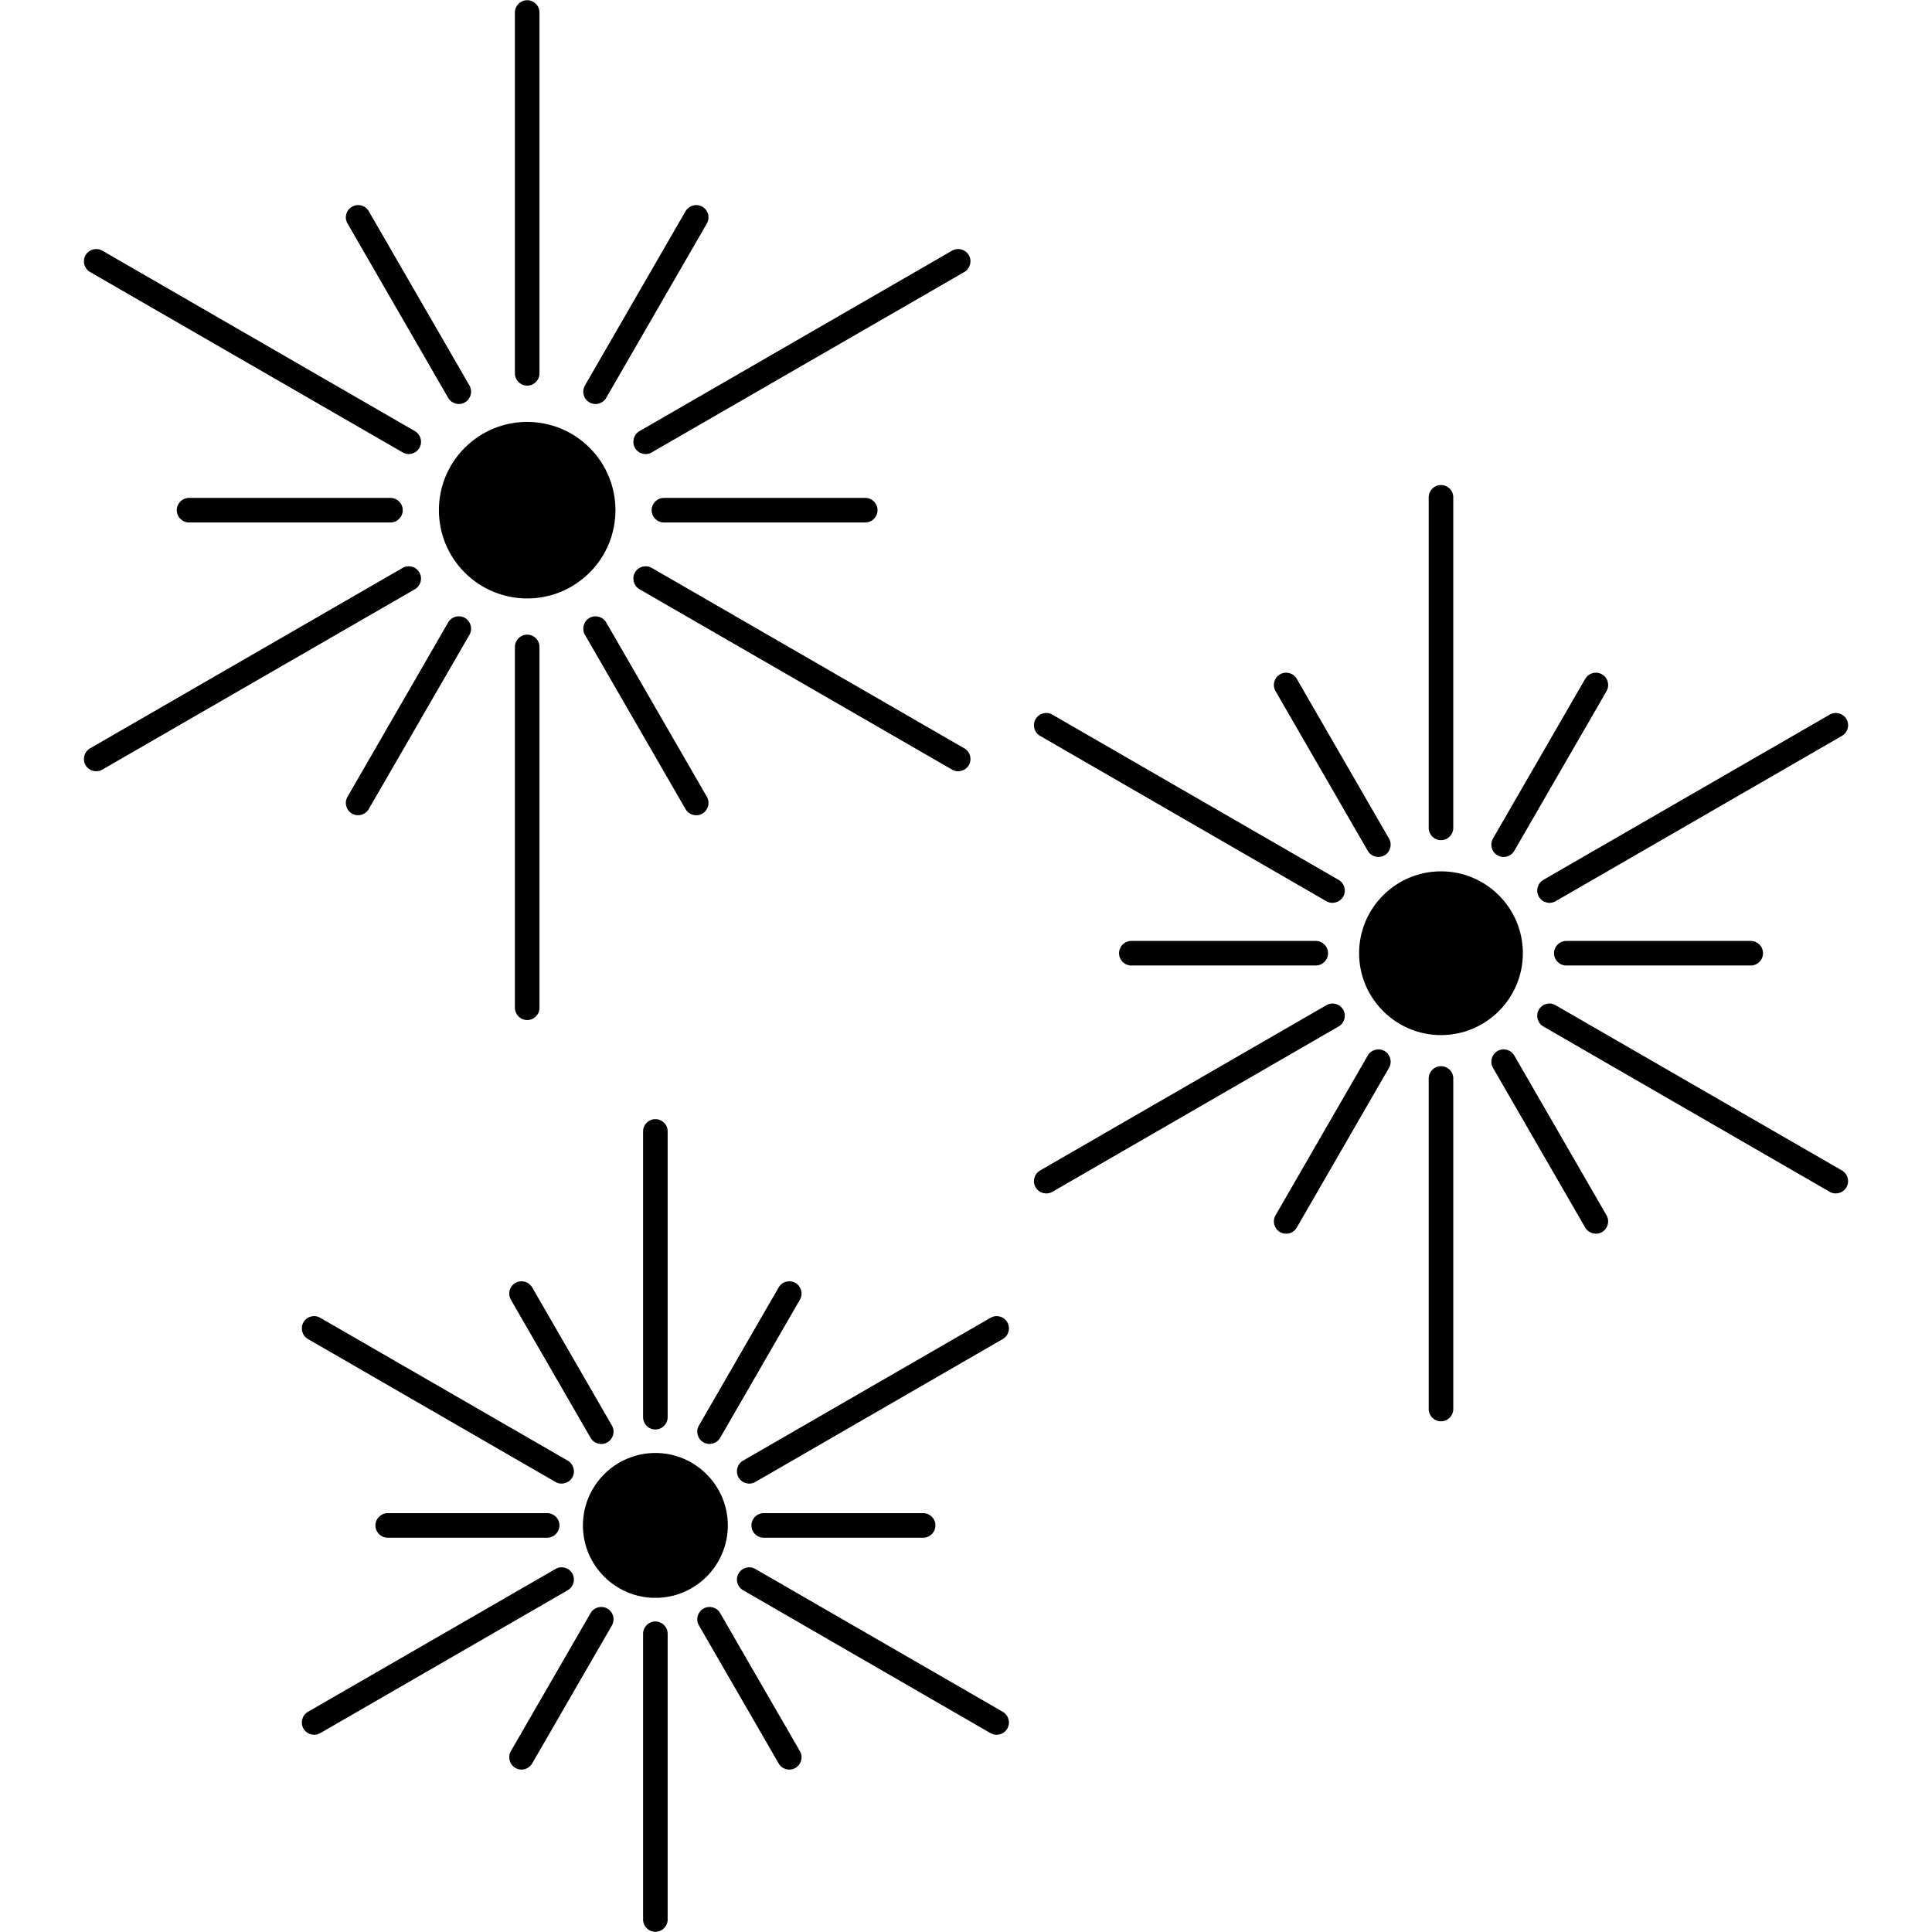 <svg xmlns="http://www.w3.org/2000/svg" enable-background="new 0 0 512 512" viewBox="0 0 512 512"><path d="M92.091 211.167l26.676-46.213c.911-1.563 2.891-2.084 4.455-1.199 1.537.912 2.084 2.892 1.198 4.455l-26.702 46.213c-.886 1.537-2.865 2.084-4.428 1.198C91.726 214.71 91.179 212.73 92.091 211.167zM378.619 219.399v-87.607c0-1.798 1.459-3.256 3.256-3.256 1.797 0 3.256 1.459 3.256 3.256v87.607c0 1.798-1.459 3.256-3.256 3.256C380.078 222.655 378.619 221.197 378.619 219.399zM145 400.996c1.798 0 3.256 1.459 3.256 3.256 0 1.798-1.459 3.256-3.256 3.256h-42.254c-1.797 0-3.256-1.459-3.256-3.256 0-1.797 1.459-3.256 3.256-3.256H145zM109.962 156.149l-82.84 47.803c-1.563.912-3.543.364-4.455-1.172-.885-1.563-.364-3.569 1.199-4.455l82.84-47.828c1.537-.886 3.543-.365 4.429 1.198C112.046 153.258 111.499 155.237 109.962 156.149zM22.667 67.63c.912-1.563 2.892-2.084 4.455-1.198l82.84 47.828c1.537.886 2.084 2.892 1.172 4.455-.886 1.537-2.865 2.084-4.429 1.172l-82.84-47.803C22.302 71.173 21.782 69.193 22.667 67.63zM274.444 190.562c.885-1.537 2.891-2.084 4.454-1.172l75.858 43.791c1.563.912 2.084 2.892 1.199 4.455-.912 1.537-2.892 2.084-4.455 1.198l-75.858-43.817C274.079 194.13 273.532 192.124 274.444 190.562zM385.132 285.801v87.608c0 1.797-1.459 3.256-3.256 3.256-1.798 0-3.256-1.459-3.256-3.256v-87.608c0-1.797 1.459-3.256 3.256-3.256C383.673 282.545 385.132 284.004 385.132 285.801zM425.744 322.064c.886 1.563.365 3.543-1.198 4.455-1.563.885-3.543.338-4.455-1.199l-24.435-42.332c-.886-1.563-.365-3.543 1.199-4.455 1.563-.911 3.542-.364 4.454 1.199L425.744 322.064zM395.656 222.213l24.435-42.306c.912-1.563 2.892-2.11 4.455-1.199 1.563.886 2.084 2.892 1.198 4.455l-24.435 42.306c-.912 1.563-2.892 2.11-4.454 1.198C395.291 225.781 394.77 223.776 395.656 222.213zM463.96 249.357c1.797 0 3.256 1.459 3.256 3.256 0 1.798-1.459 3.256-3.256 3.256h-48.87c-1.798 0-3.256-1.459-3.256-3.256 0-1.797 1.459-3.256 3.256-3.256H463.96zM489.333 314.639c-.912 1.563-2.892 2.084-4.455 1.198l-75.885-43.817c-1.537-.885-2.084-2.891-1.172-4.455.886-1.563 2.865-2.084 4.428-1.172l75.885 43.791C489.698 311.096 490.218 313.076 489.333 314.639z"/><circle cx="139.711" cy="135.204" r="23.393" transform="rotate(-45.001 139.71 135.207)"/><path d="M106.731 135.205c0 1.798-1.459 3.256-3.256 3.256H50.098c-1.797 0-3.256-1.459-3.256-3.256s1.459-3.256 3.256-3.256h53.377C105.273 131.948 106.731 133.407 106.731 135.205zM150.47 421.42l-65.595 37.877c-1.563.886-3.543.364-4.455-1.199-.886-1.563-.365-3.543 1.199-4.455l65.595-37.851c1.563-.912 3.543-.365 4.455 1.199C152.554 418.528 152.007 420.534 150.47 421.42zM147.214 392.738l-65.595-37.877c-1.563-.886-2.084-2.892-1.199-4.454.912-1.563 2.892-2.084 4.455-1.172l65.595 37.851c1.537.911 2.084 2.891 1.198 4.455C150.757 393.103 148.777 393.624 147.214 392.738zM173.681 296.586c1.798 0 3.256 1.433 3.256 3.256v75.728c0 1.798-1.459 3.256-3.256 3.256s-3.256-1.459-3.256-3.256v-75.728C170.425 298.019 171.883 296.586 173.681 296.586zM211.975 344.441l-21.127 36.601c-.886 1.537-2.865 2.084-4.428 1.198-1.563-.912-2.11-2.918-1.198-4.454l21.126-36.601c.886-1.563 2.892-2.084 4.455-1.198C212.34 340.898 212.887 342.878 211.975 344.441zM172.691 135.205c0-1.798 1.459-3.256 3.256-3.256h53.351c1.823 0 3.256 1.459 3.256 3.256s-1.433 3.256-3.256 3.256h-53.351C174.15 138.461 172.691 137.002 172.691 135.205zM139.711 168.184c1.798 0 3.256 1.459 3.256 3.256v95.631c0 1.797-1.459 3.256-3.256 3.256s-3.256-1.459-3.256-3.256v-95.631C136.455 169.643 137.914 168.184 139.711 168.184zM136.455 98.942V3.312c0-1.797 1.459-3.256 3.256-3.256s3.256 1.459 3.256 3.256v95.631c0 1.797-1.459 3.256-3.256 3.256S136.455 100.74 136.455 98.942zM211.975 464.064c.912 1.563.365 3.569-1.172 4.455-1.563.912-3.569.365-4.455-1.198l-21.126-36.575c-.912-1.563-.365-3.543 1.198-4.454 1.563-.886 3.543-.365 4.428 1.198L211.975 464.064zM351.944 252.613c0 1.798-1.459 3.256-3.256 3.256h-48.87c-1.824 0-3.256-1.459-3.256-3.256 0-1.797 1.433-3.256 3.256-3.256h48.87C350.485 249.357 351.944 250.816 351.944 252.613zM403.575 252.613c0 11.957-9.717 21.7-21.7 21.7-11.957 0-21.7-9.743-21.7-21.7 0-11.983 9.743-21.7 21.7-21.7C393.858 230.913 403.575 240.63 403.575 252.613zM181.678 214.424l-26.676-46.213c-.886-1.563-.364-3.543 1.198-4.455 1.563-.886 3.543-.365 4.455 1.199l26.676 46.213c.886 1.563.365 3.542-1.199 4.455C184.57 216.508 182.59 215.987 181.678 214.424zM155.003 102.173l26.676-46.213c.912-1.537 2.892-2.084 4.455-1.172 1.563.886 2.084 2.892 1.199 4.428l-26.676 46.213c-.912 1.563-2.892 2.11-4.455 1.198C154.638 105.742 154.117 103.736 155.003 102.173zM408.994 233.18l75.885-43.791c1.563-.912 3.543-.364 4.455 1.172.885 1.563.364 3.569-1.199 4.455l-75.885 43.817c-1.563.886-3.543.365-4.428-1.198C406.909 236.071 407.457 234.092 408.994 233.18zM169.461 114.26l82.84-47.828c1.563-.886 3.542-.365 4.454 1.198.886 1.563.364 3.543-1.198 4.455l-82.84 47.803c-1.537.912-3.543.391-4.428-1.172C167.377 117.152 167.924 115.146 169.461 114.26zM154.482 404.252c0-10.576 8.623-19.199 19.199-19.199 10.602 0 19.199 8.622 19.199 19.199 0 10.603-8.597 19.199-19.199 19.199C163.105 423.452 154.482 414.855 154.482 404.252zM162.167 430.746L141.04 467.32c-.912 1.563-2.892 2.11-4.455 1.198-1.563-.886-2.084-2.892-1.198-4.455l21.127-36.575c.911-1.563 2.891-2.084 4.454-1.198C162.531 427.203 163.053 429.183 162.167 430.746zM156.514 381.042l-21.127-36.601c-.886-1.563-.364-3.543 1.198-4.454 1.563-.886 3.543-.365 4.455 1.198l21.127 36.601c.886 1.537.365 3.543-1.198 4.454C159.405 383.126 157.425 382.605 156.514 381.042zM202.388 407.509c-1.797 0-3.256-1.459-3.256-3.256 0-1.797 1.459-3.256 3.256-3.256h42.254c1.798 0 3.256 1.459 3.256 3.256 0 1.798-1.459 3.256-3.256 3.256H202.388zM252.301 203.951l-82.84-47.803c-1.537-.911-2.084-2.891-1.172-4.454.885-1.563 2.865-2.084 4.428-1.198l82.84 47.828c1.563.886 2.084 2.892 1.198 4.455C255.844 204.316 253.864 204.863 252.301 203.951zM266.941 350.406c.912 1.563.365 3.569-1.198 4.454l-65.569 37.877c-1.563.886-3.543.365-4.455-1.198-.886-1.563-.365-3.543 1.199-4.455l65.569-37.851C264.05 348.322 266.055 348.843 266.941 350.406zM176.937 432.96v75.729c0 1.797-1.459 3.256-3.256 3.256s-3.256-1.459-3.256-3.256V432.96c0-1.797 1.459-3.256 3.256-3.256S176.937 431.163 176.937 432.96zM354.757 272.021l-75.858 43.817c-1.563.886-3.569.365-4.454-1.198-.912-1.563-.365-3.543 1.198-4.454l75.858-43.791c1.563-.912 3.543-.391 4.455 1.172C356.841 269.129 356.32 271.135 354.757 272.021zM266.941 458.098c-.886 1.563-2.891 2.084-4.454 1.199l-65.569-37.877c-1.563-.886-2.084-2.892-1.199-4.428.912-1.563 2.892-2.11 4.455-1.199l65.569 37.851C267.306 454.556 267.853 456.536 266.941 458.098zM368.095 282.988l-24.435 42.332c-.886 1.563-2.892 2.084-4.455 1.199-1.537-.912-2.084-2.892-1.172-4.455l24.435-42.332c.886-1.563 2.892-2.084 4.455-1.199C368.459 279.445 369.006 281.425 368.095 282.988zM338.033 183.163c-.912-1.563-.365-3.569 1.172-4.455 1.563-.912 3.569-.365 4.455 1.199l24.435 42.306c.912 1.563.364 3.569-1.172 4.454-1.563.912-3.569.365-4.455-1.198L338.033 183.163zM92.091 59.216c-.912-1.537-.365-3.543 1.198-4.428 1.537-.912 3.543-.365 4.428 1.172l26.702 46.213c.886 1.563.339 3.569-1.198 4.455-1.563.912-3.569.365-4.455-1.198L92.091 59.216z"/></svg>